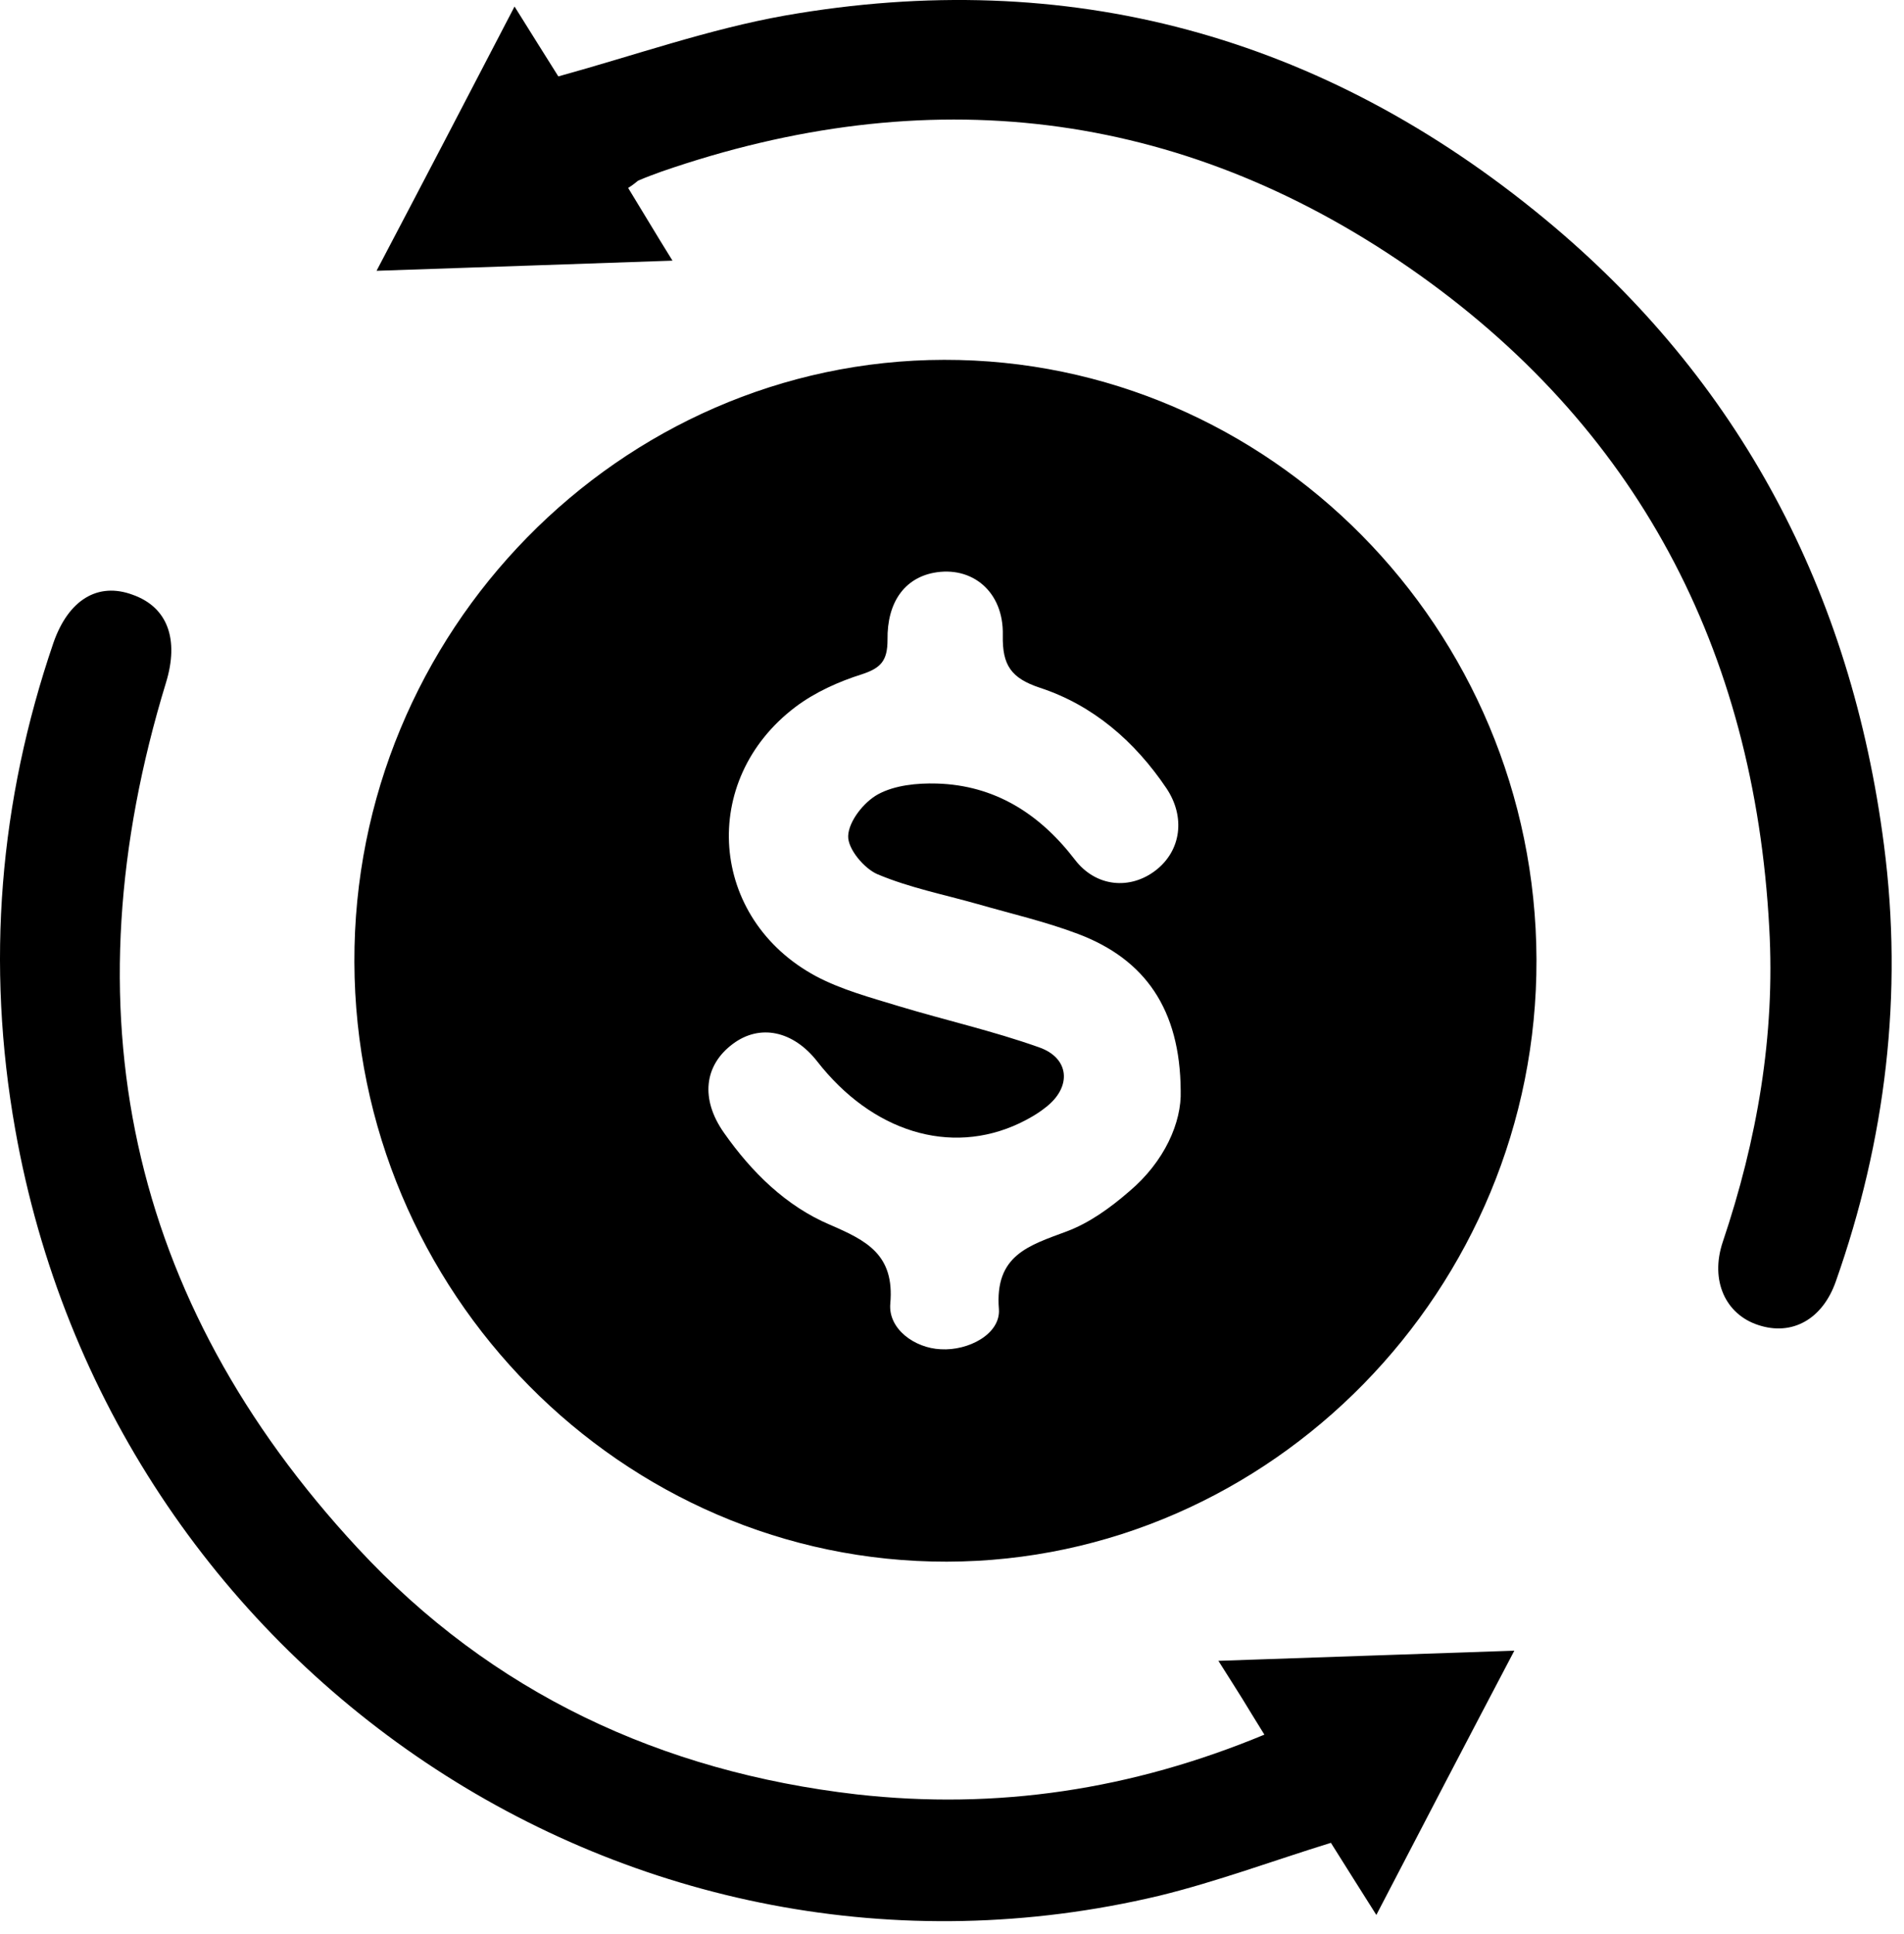 <svg width="128" height="130" viewBox="0 0 128 130" fill="none" xmlns="http://www.w3.org/2000/svg">
<path d="M103.293 64.484C103.367 86.639 85.447 104.932 63.652 104.97C41.819 105.008 23.898 86.867 23.824 64.673C23.749 42.479 41.67 24.224 63.465 24.187C85.335 24.149 103.218 42.252 103.293 64.484ZM79.374 73.308C79.337 67.854 76.99 64.484 72.481 62.779C70.283 61.946 67.973 61.416 65.738 60.772C63.465 60.128 61.155 59.674 58.995 58.765C58.1 58.386 56.983 57.06 57.02 56.189C57.057 55.205 58.063 53.917 59.032 53.387C60.149 52.781 61.64 52.629 62.981 52.667C66.856 52.781 69.874 54.674 72.258 57.78C73.674 59.636 75.984 59.825 77.697 58.5C79.411 57.174 79.709 54.902 78.405 52.97C76.282 49.827 73.487 47.403 69.911 46.229C67.973 45.585 67.377 44.714 67.415 42.706C67.489 39.752 65.328 38.01 62.757 38.503C60.82 38.881 59.628 40.472 59.665 43.01C59.665 44.411 59.218 44.903 57.951 45.32C56.386 45.812 54.784 46.532 53.48 47.516C46.961 52.44 47.668 61.757 54.859 65.62C56.573 66.529 58.547 67.059 60.41 67.627C63.54 68.574 66.744 69.293 69.836 70.392C71.923 71.111 72.072 73.081 70.283 74.444C69.762 74.861 69.166 75.202 68.532 75.505C63.875 77.701 58.622 76.073 54.934 71.339C53.331 69.293 51.096 68.801 49.27 70.165C47.333 71.604 47.072 73.876 48.674 76.148C50.537 78.799 52.847 81.072 55.79 82.322C58.249 83.382 60.149 84.329 59.851 87.624C59.702 89.328 61.491 90.616 63.242 90.692C65.105 90.805 67.266 89.669 67.154 88.003C66.856 84.367 69.166 83.723 71.699 82.776C73.227 82.208 74.642 81.186 75.909 80.087C78.293 78.08 79.448 75.429 79.374 73.308Z" fill="black"/>
<path d="M85.001 116.597C84.405 115.65 83.958 114.892 83.511 114.173C83.064 113.453 82.579 112.696 81.909 111.635C88.615 111.408 94.986 111.181 101.804 110.953C98.637 116.975 95.656 122.694 92.527 128.716C91.372 126.898 90.403 125.345 89.472 123.868C85.56 125.08 81.797 126.481 77.922 127.428C42.565 135.836 7.469 112.317 1.024 75.921C-0.951 64.786 -0.056 53.879 3.595 43.199C4.601 40.32 6.575 39.108 8.922 39.979C11.27 40.812 12.052 42.971 11.158 45.888C4.452 67.816 8.55 87.359 24.049 104.061C33.065 113.794 44.465 119.096 57.58 120.611C67.006 121.672 76.059 120.308 85.001 116.597Z" fill="black"/>
<path d="M42.229 12.634C43.16 14.149 44.054 15.664 45.209 17.52C38.54 17.747 32.169 17.974 25.314 18.202C28.481 12.18 31.462 6.461 34.591 0.439C35.746 2.295 36.752 3.886 37.535 5.136C42.75 3.696 47.668 1.954 52.773 1.045C71.773 -2.288 88.912 2.371 103.852 14.717C116.966 25.549 124.455 39.789 126.653 56.794C127.957 66.831 126.765 76.64 123.412 86.146C122.517 88.684 120.468 89.82 118.196 89.062C115.997 88.343 114.954 86.07 115.811 83.495C118.121 76.64 119.351 69.596 118.941 62.362C117.935 43.615 109.999 28.579 94.761 18.012C79.225 7.256 62.273 5.363 44.464 11.536C43.943 11.726 43.421 11.915 42.9 12.142C42.713 12.294 42.527 12.445 42.229 12.634Z" fill="black"/>
</svg>
